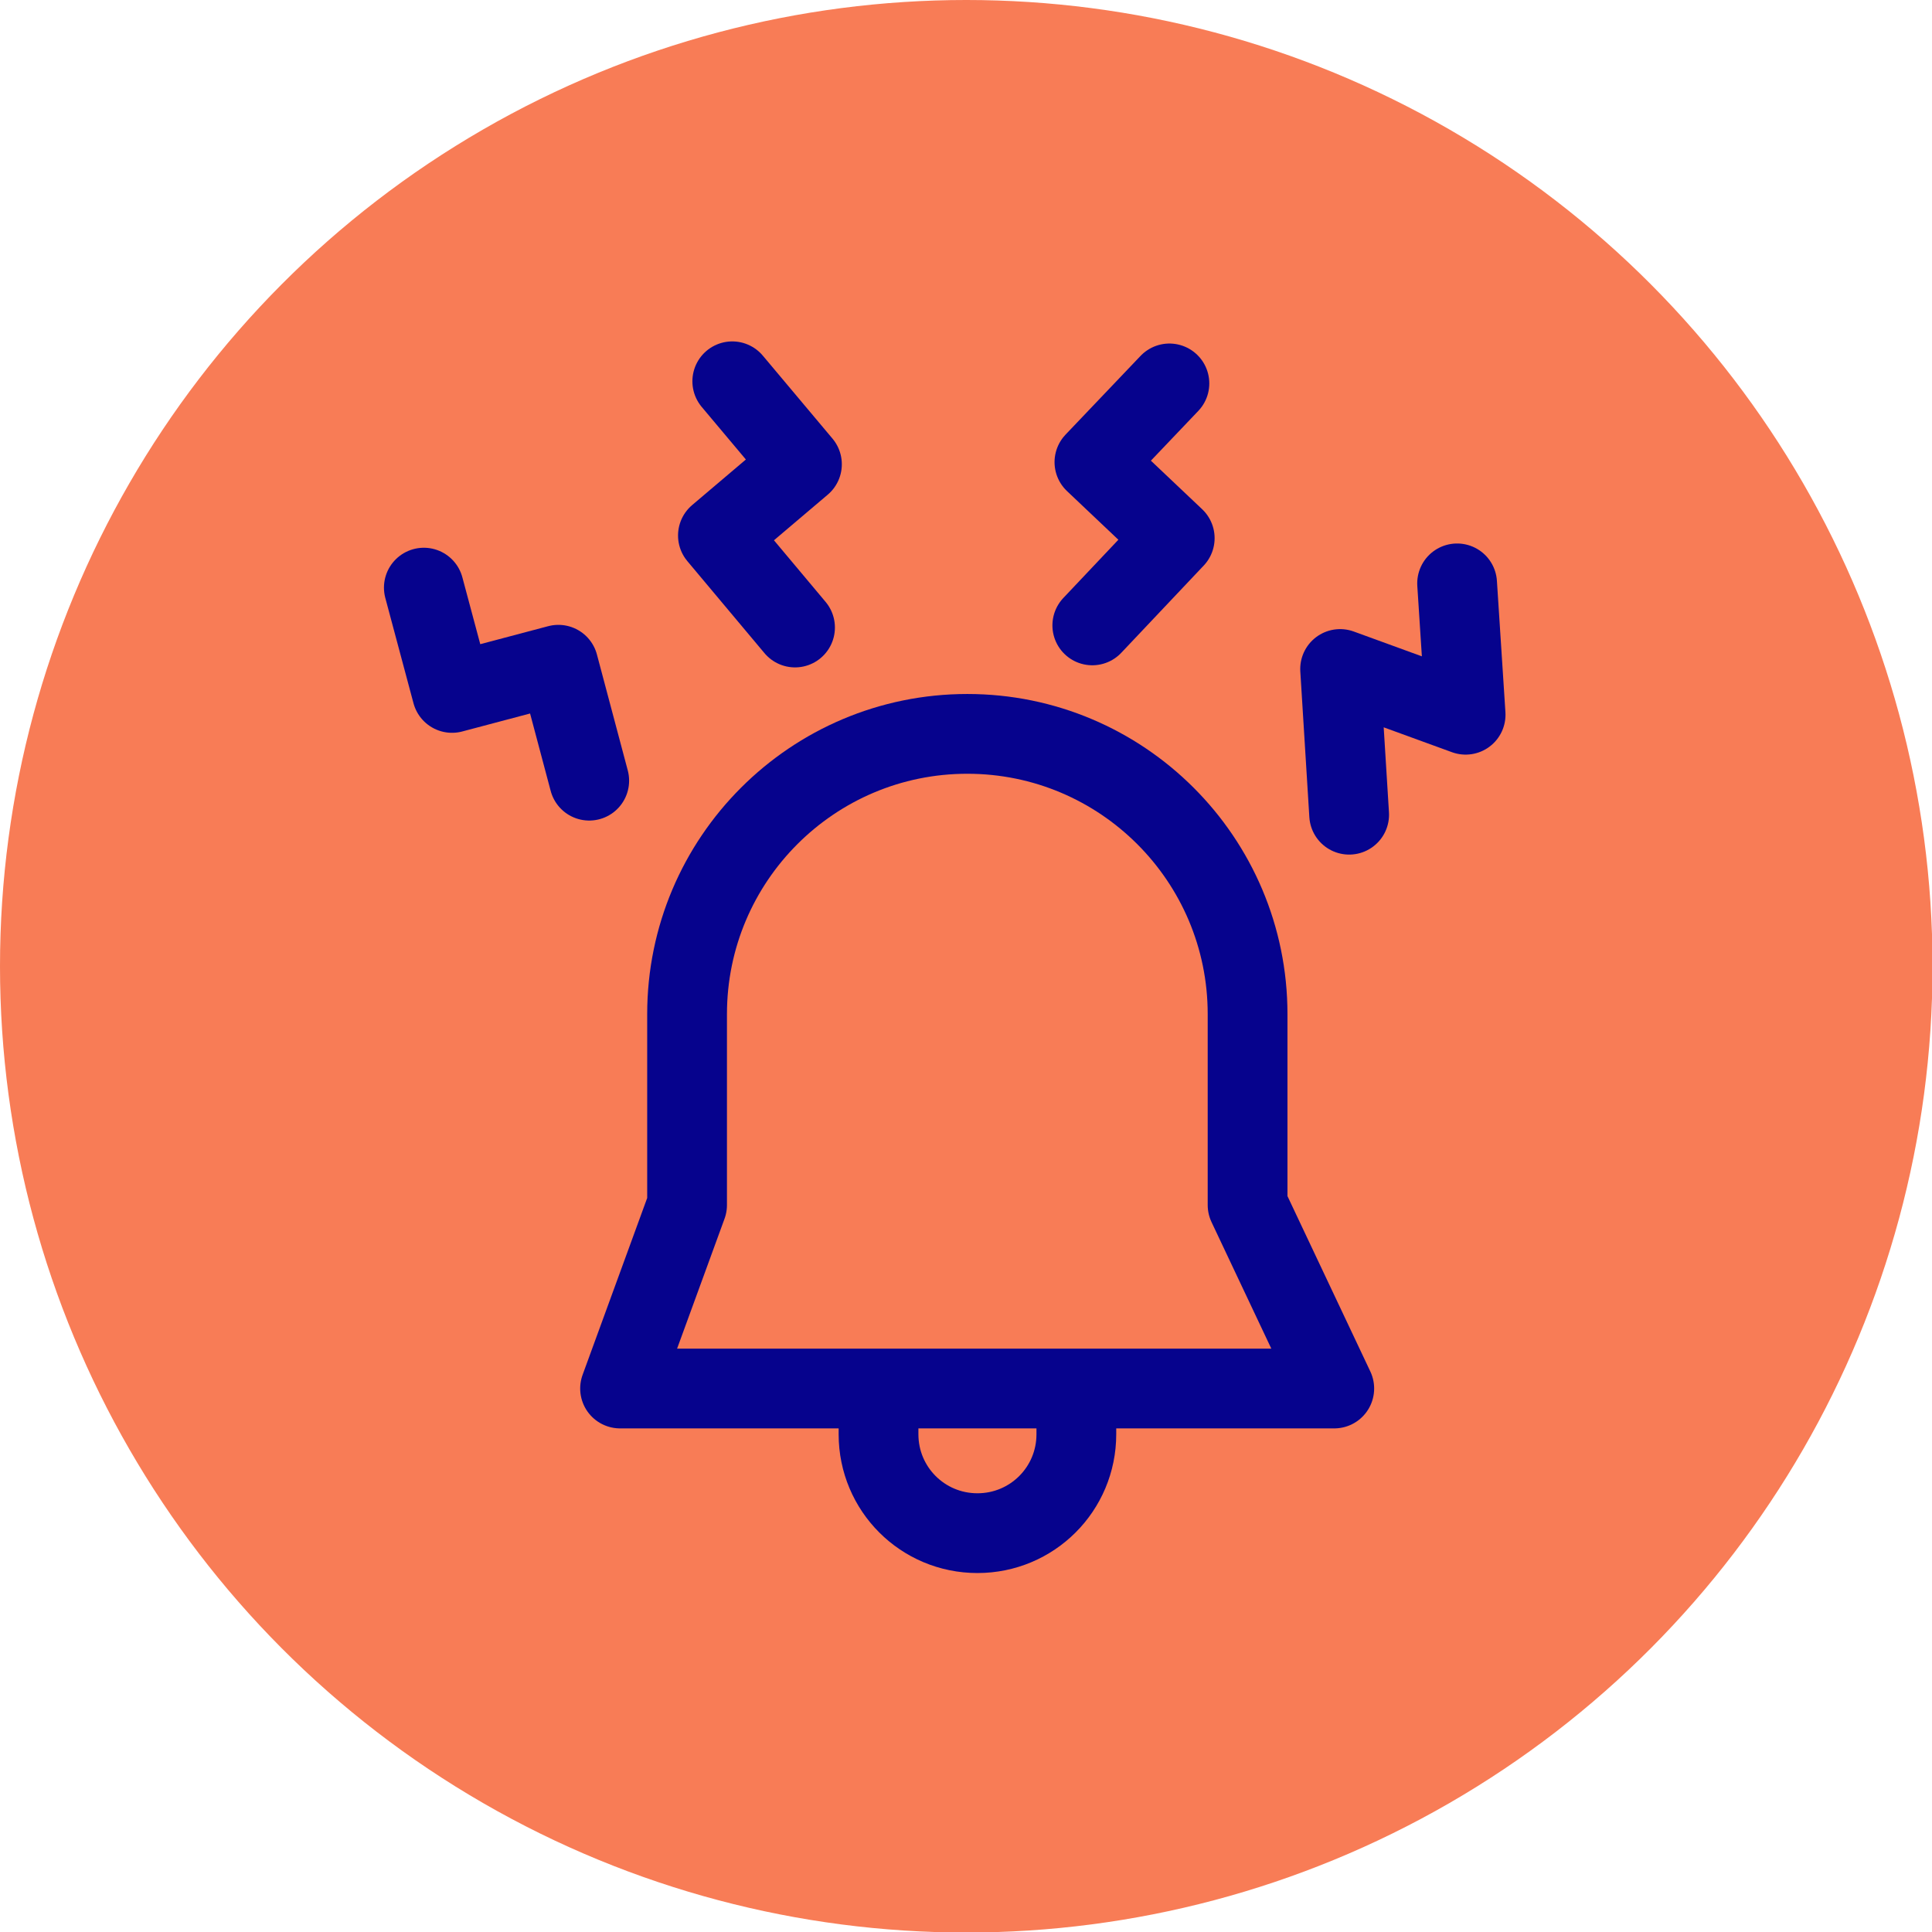 <?xml version="1.0" encoding="UTF-8"?> <!-- Generator: Adobe Illustrator 24.3.0, SVG Export Plug-In . SVG Version: 6.00 Build 0) --> <svg xmlns="http://www.w3.org/2000/svg" xmlns:xlink="http://www.w3.org/1999/xlink" version="1.1" id="Calque_1" x="0px" y="0px" viewBox="0 0 363.3 363.3" style="enable-background:new 0 0 363.3 363.3;" xml:space="preserve"> <style type="text/css"> .st0{fill:#F87C56;} .st1{fill:none;stroke:#06038D;stroke-width:15;stroke-linecap:round;stroke-linejoin:round;stroke-miterlimit:10;} </style> <circle class="st0" cx="181.7" cy="181.7" r="181.7"></circle> <g> <path class="st1" d="M234.6,226.6v-35.9c0-29.1-23.6-52.7-52.7-52.7h0c-29.1,0-52.7,23.6-52.7,52.7v35.9l-12.6,34.5h134.3 L234.6,226.6z"></path> <path class="st1" d="M202.4,262.3v7.4c0,10.3-8.3,18.6-18.6,18.6h0c-10.3,0-18.6-8.3-18.6-18.6v-7.4"></path> <polyline class="st1" points="253.7,153.2 252,125.8 275.6,134.4 274,109.7 "></polyline> <polyline class="st1" points="110.8,146.8 105,125 85,130.3 79.7,110.5 "></polyline> <polyline class="st1" points="149.5,118 135,100.7 150.8,87.3 137.7,71.7 "></polyline> <polyline class="st1" points="205.4,117.6 220.9,101.2 205.8,86.9 219.9,72.1 "></polyline> </g> </svg> 